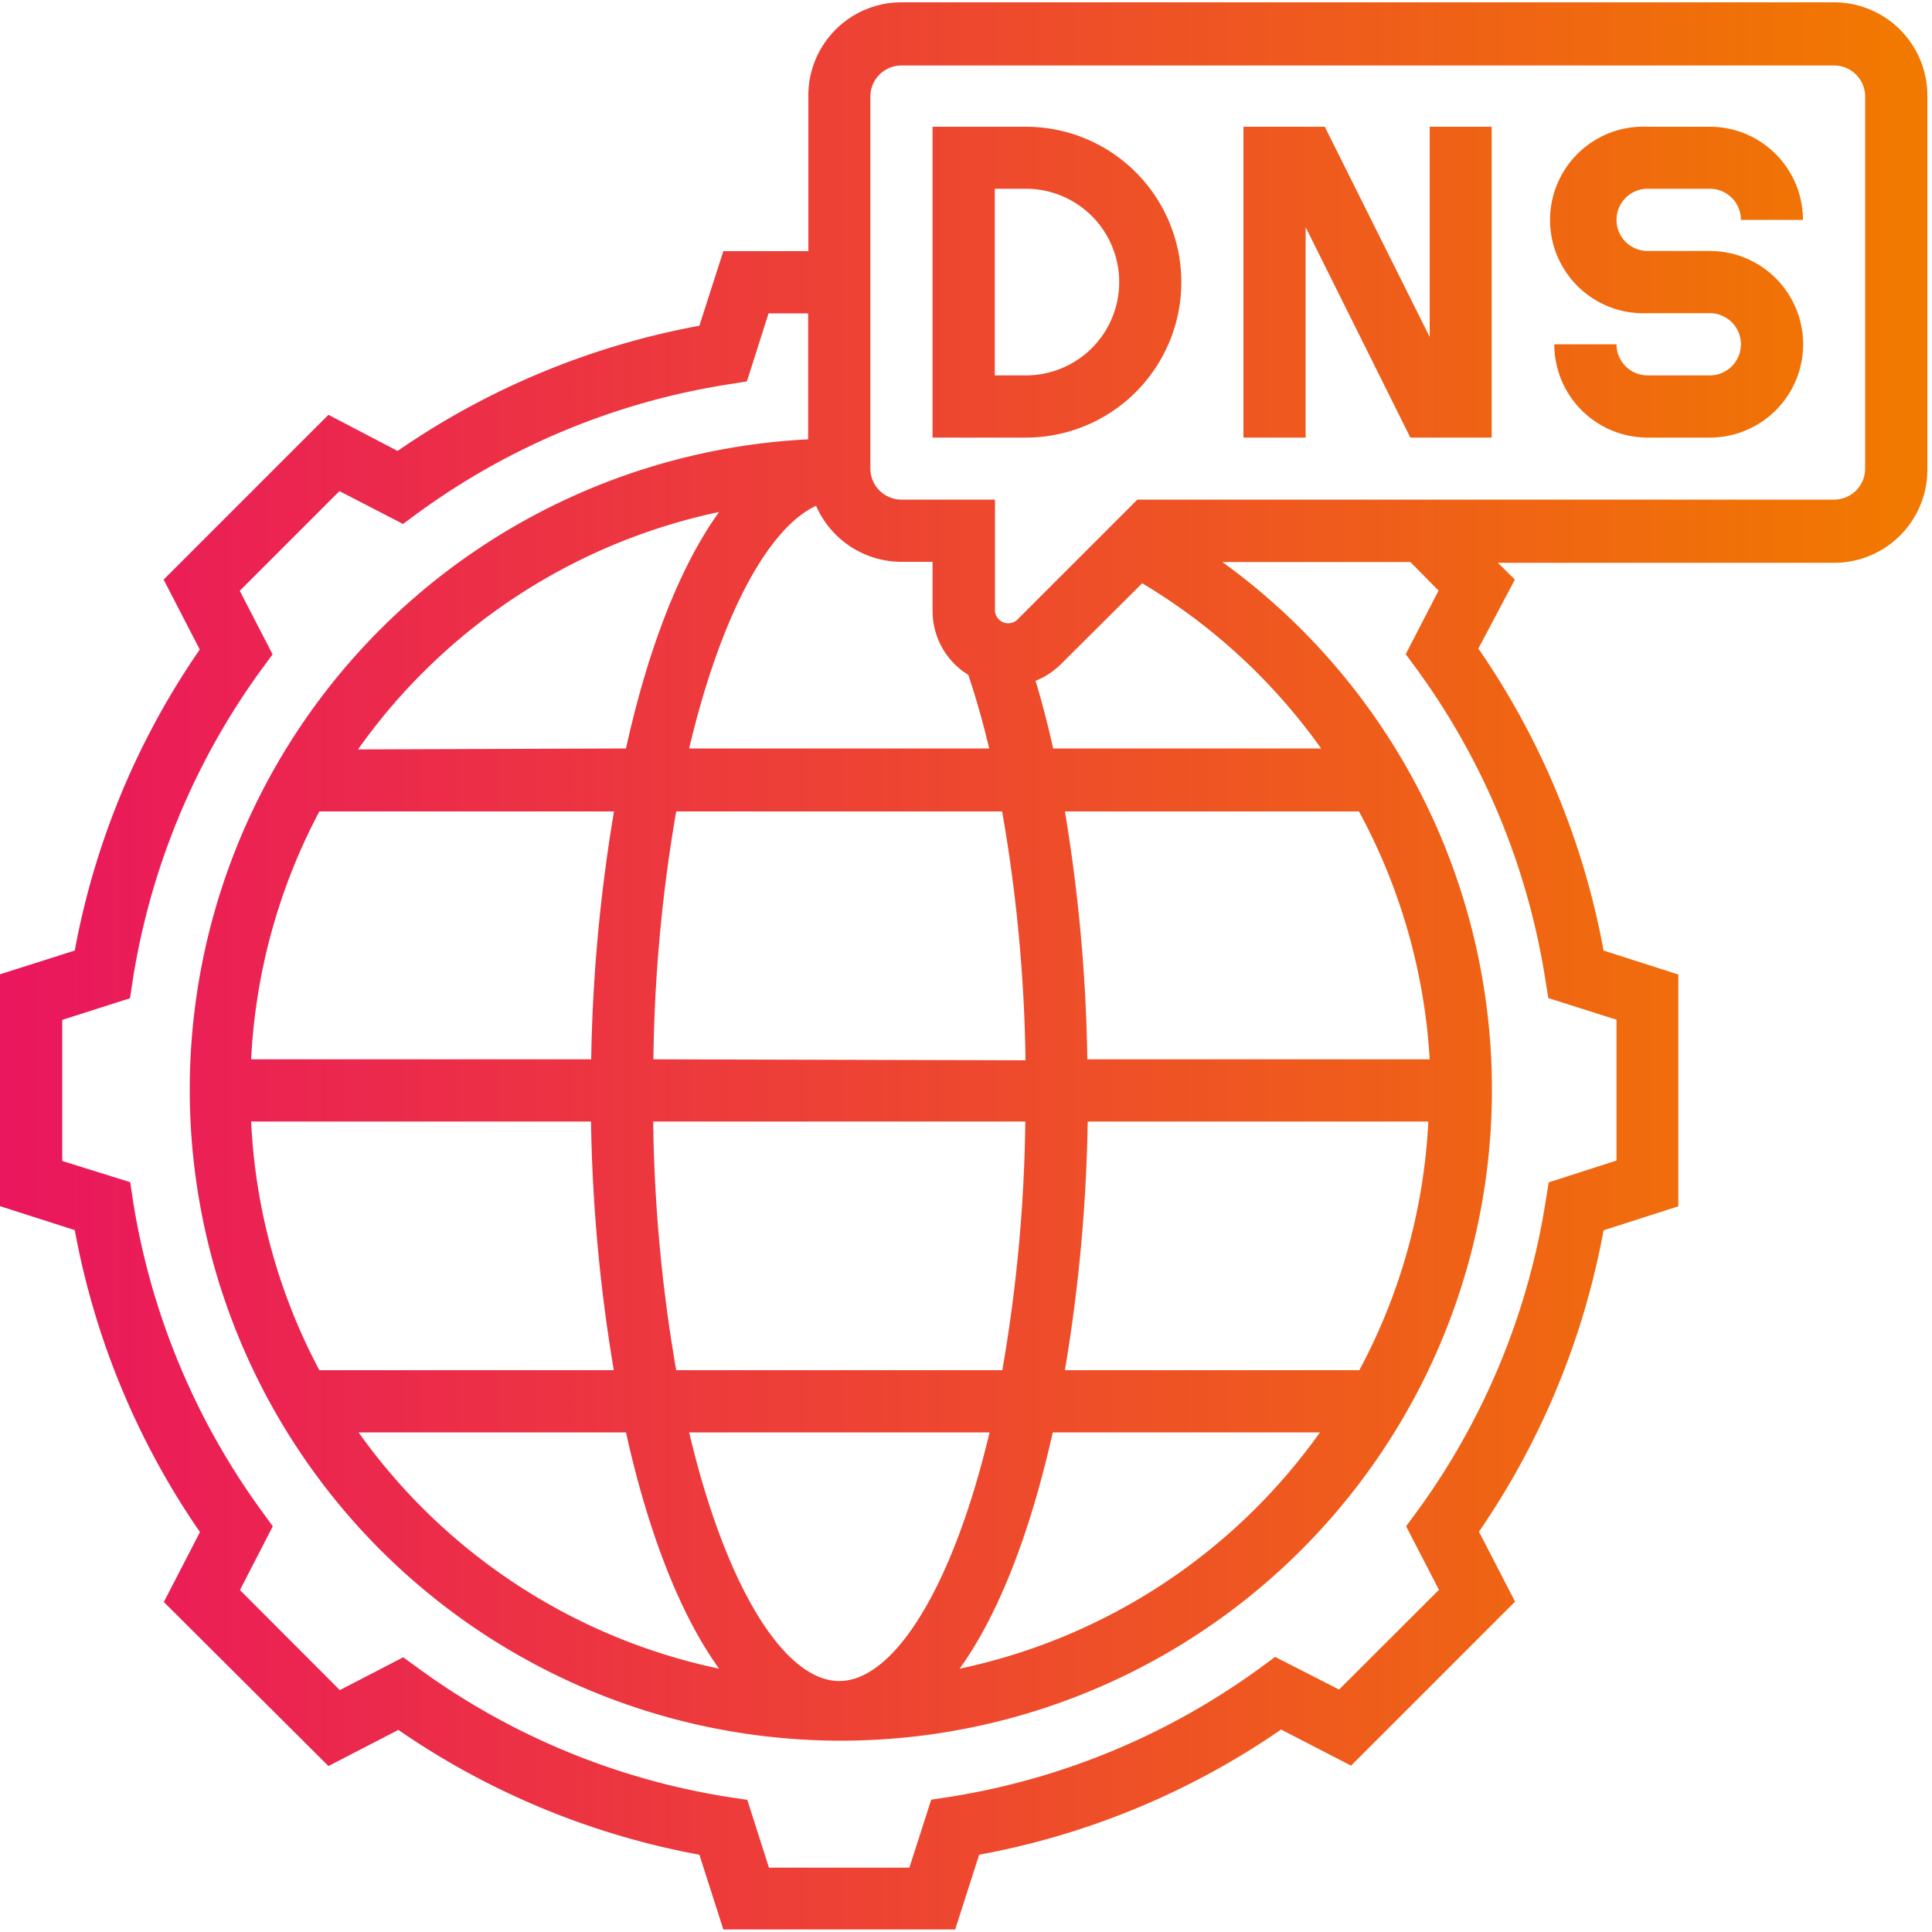 <svg xmlns="http://www.w3.org/2000/svg" xmlns:xlink="http://www.w3.org/1999/xlink" width="100" height="100" viewBox="0 0 100 100"><defs><style>.a{fill:url(#a);}.b{fill:url(#d);}</style><linearGradient id="a" x1="0.42" y1="85.4" x2="98.82" y2="85.4" gradientTransform="matrix(1, 0, 0, -1, 0, 100)" gradientUnits="userSpaceOnUse"><stop offset="0" stop-color="#ea165e"/><stop offset="1" stop-color="#f17900"/></linearGradient><linearGradient id="d" x1="0.42" y1="50" x2="98.82" y2="50" xlink:href="#a"/></defs><path class="a" d="M53.1,6.56H48.27V22.65H53.1a8,8,0,0,0,0-16.09Zm0,12.87H51.49V9.77H53.1a4.83,4.83,0,0,1,0,9.66Z"/><path class="a" d="M85.28,9.77H88.5a1.61,1.61,0,0,1,1.61,1.61h3.21A4.82,4.82,0,0,0,88.5,6.56H85.28a4.83,4.83,0,1,0,0,9.65H88.5a1.61,1.61,0,0,1,0,3.22H85.28a1.61,1.61,0,0,1-1.61-1.61H80.45a4.83,4.83,0,0,0,4.83,4.83H88.5a4.83,4.83,0,0,0,0-9.66H85.28a1.61,1.61,0,1,1,0-3.22Z"/><path class="a" d="M74,17.44,68.57,6.56H64.36V22.65h3.22V11.76L73,22.65h4.21V6.56H74Z"/><path class="b" d="M94.93.12H46.66A4.82,4.82,0,0,0,41.84,5v8h-4.4L36.2,16.86a40.33,40.33,0,0,0-15.62,6.48L17,21.47,8.47,30l1.87,3.62A40.25,40.25,0,0,0,3.87,49.2L0,50.43v12l3.87,1.24A40.33,40.33,0,0,0,10.35,79.3L8.48,82.92,17,91.41l3.62-1.87A40.27,40.27,0,0,0,36.2,96l1.24,3.87h12L50.68,96a40.31,40.31,0,0,0,15.63-6.48l3.62,1.87,8.49-8.49-1.87-3.62A40.42,40.42,0,0,0,83,63.68l3.87-1.24v-12L83,49.2a40.31,40.31,0,0,0-6.48-15.63L78.41,30l-.88-.87h17.4a4.82,4.82,0,0,0,4.83-4.82V5A4.83,4.83,0,0,0,94.93.12ZM50.12,34.93c.4,1.2.76,2.46,1.08,3.81H35.67c1.63-6.89,4.1-11.42,6.57-12.56a4.83,4.83,0,0,0,4.42,2.9h1.61v2.55A3.87,3.87,0,0,0,50.12,34.93Zm9-4.74a30.61,30.61,0,0,1,9.26,8.55H54.51c-.27-1.22-.57-2.38-.91-3.5a4,4,0,0,0,1.31-.86ZM16.53,42H31.78A85.55,85.55,0,0,0,30.6,54.83H13A30.57,30.57,0,0,1,16.53,42Zm2-3.21A30.67,30.67,0,0,1,37.22,26.5c-2.09,2.9-3.71,7.23-4.82,12.24ZM33.82,54.83A80.65,80.65,0,0,1,35,42H51.87a80.68,80.68,0,0,1,1.21,12.88Zm19.25,3.22a80.53,80.53,0,0,1-1.19,12.87H35a80.53,80.53,0,0,1-1.19-12.87Zm-22.48,0a85.54,85.54,0,0,0,1.18,12.87H16.53A30.38,30.38,0,0,1,13,58.05ZM32.4,74.14c1.11,5,2.73,9.33,4.82,12.23A30.65,30.65,0,0,1,18.56,74.14Zm3.26,0H51.22c-1.9,8-4.94,12.87-7.78,12.87s-5.88-4.87-7.77-12.87Zm18.82,0H68.32A30.63,30.63,0,0,1,49.67,86.37c2.09-2.9,3.7-7.23,4.82-12.23Zm15.88-3.22H55.12A85.54,85.54,0,0,0,56.3,58.05H73.93a30.37,30.37,0,0,1-3.57,12.87ZM56.28,54.83A85.52,85.52,0,0,0,55.12,42H70.34A30.61,30.61,0,0,1,74,54.83ZM74.46,30.57l-1.7,3.29.59.8a37,37,0,0,1,6.63,16l.16,1,3.53,1.12v7.29L80.16,61.2l-.16,1a37,37,0,0,1-6.63,16l-.59.8,1.7,3.29-5.17,5.16L66,85.76l-.8.59A37.15,37.15,0,0,1,49.2,93l-1,.15-1.13,3.52H39.8l-1.12-3.51-1-.15a37,37,0,0,1-16-6.64l-.81-.59-3.28,1.7L12.42,82.3,14.12,79l-.59-.81a37.11,37.11,0,0,1-6.64-16l-.15-1L3.22,60.09v-7.3l3.51-1.12.15-1a37.15,37.15,0,0,1,6.64-16l.59-.8-1.7-3.29,5.16-5.16,3.29,1.7.8-.59a37,37,0,0,1,16-6.63l1-.16,1.12-3.52h2.05v6.52a33.7,33.7,0,1,0,21.44,6.35H73Zm22.08-6.31a1.61,1.61,0,0,1-1.61,1.6H58.87L52.63,32.1a.69.69,0,0,1-1.13-.47V25.86H46.66a1.61,1.61,0,0,1-1.61-1.6V5a1.61,1.61,0,0,1,1.61-1.61H94.93A1.61,1.61,0,0,1,96.54,5Z"/></svg>